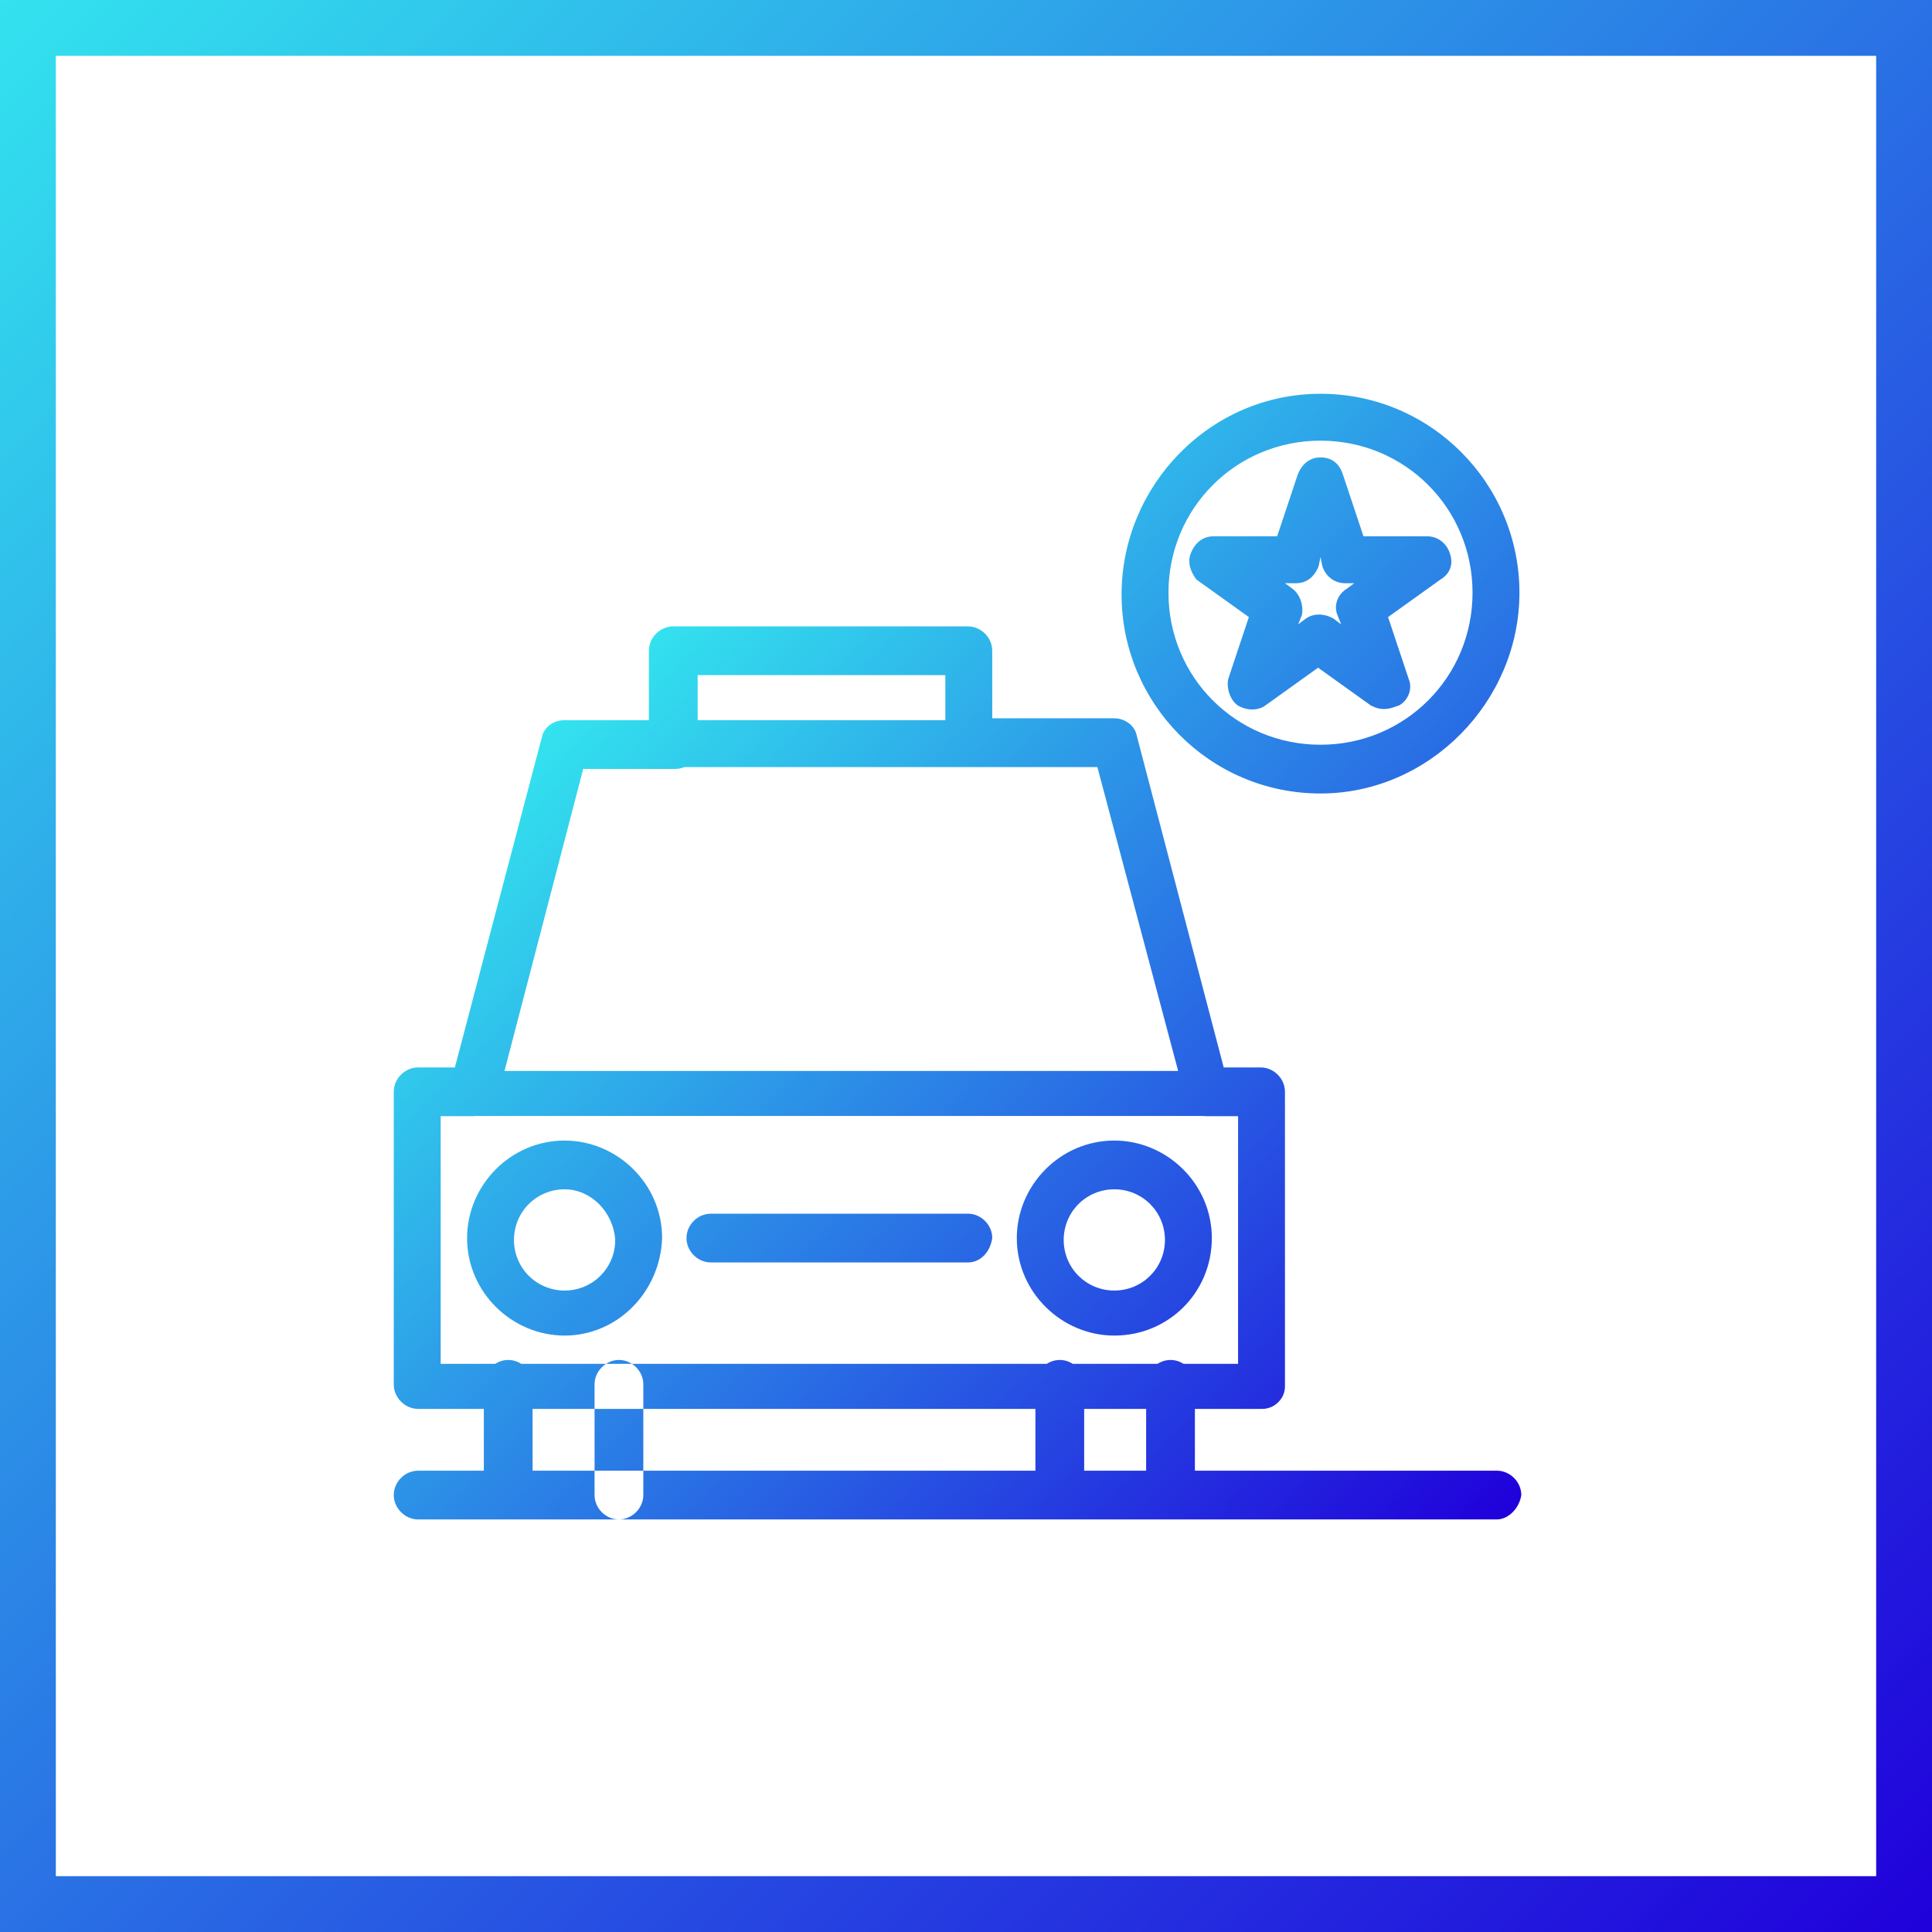 <svg xmlns="http://www.w3.org/2000/svg" xmlns:xlink="http://www.w3.org/1999/xlink" fill="none" version="1.1" width="103.82" height="103.82" viewBox="0 0 103.82 103.82"><defs><clipPath id="master_svg0_12_8"><rect x="0" y="0" width="103.82" height="103.82" rx="0"/></clipPath><linearGradient x1="-0.015" y1="-0.015" x2="1.015" y2="1.015" id="master_svg1_12_92"><stop offset="0%" stop-color="#33E3EE" stop-opacity="1"/><stop offset="100%" stop-color="#2000DB" stop-opacity="1"/></linearGradient><linearGradient x1="0.193" y1="0.239" x2="0.97" y2="1.016" id="master_svg2_12_93"><stop offset="0%" stop-color="#33E3EE" stop-opacity="1"/><stop offset="100%" stop-color="#2000DB" stop-opacity="1"/></linearGradient></defs><g clip-path="url(#master_svg0_12_8)"><g><g><rect x="1.5" y="1.5" width="100.82" height="100.82" rx="0" stroke="url(#master_svg1_12_92)" fill-opacity="0" fill="none" stroke-width="3" style="mix-blend-mode:passthrough"/></g><g><path d="M33.26,81.65C32.55,81.65,31.95,81.05,31.95,80.34L31.95,74.39C31.95,73.68,32.56,73.08,33.26,73.08C33.97,73.08,34.57,73.68,34.57,74.39L34.57,80.34C34.57,81.05,33.96,81.65,33.26,81.65ZM28.62,80.34L28.62,74.39C28.62,73.68,28.02,73.08,27.31,73.08C26.6,73.08,26,73.68,26,74.39L26,80.34C26,81.05,26.6,81.65,27.31,81.65C28.02,81.65,28.62,81.05,28.62,80.34ZM64.21,80.34L64.21,74.39C64.21,73.68,63.61,73.08,62.9,73.08C62.19,73.08,61.59,73.68,61.59,74.39L61.59,80.34C61.59,81.05,62.19,81.65,62.9,81.65C63.51,81.65,64.11,81.05,64.21,80.34ZM58.26,80.34L58.26,74.39C58.26,73.68,57.66,73.08,56.95,73.08C56.24,73.08,55.64,73.68,55.64,74.39L55.64,80.34C55.64,81.05,56.24,81.65,56.95,81.65C57.66,81.65,58.16,81.05,58.26,80.34ZM69.05,74.5L69.05,58.67C69.05,57.96,68.45,57.36,67.74,57.36L64.82,57.36C64.11,57.36,63.51,57.96,63.51,58.67C63.51,59.38,64.11,59.98,64.82,59.98L66.53,59.98L66.53,73.29L23.68,73.29L23.68,59.98L25.39,59.98C26.1,59.98,26.7,59.38,26.7,58.67C26.7,57.96,26.1,57.36,25.39,57.36L22.47,57.36C21.76,57.36,21.16,57.96,21.16,58.67L21.16,74.4C21.16,75.11,21.77,75.71,22.47,75.71L67.84,75.71C68.45,75.71,69.05,75.2,69.05,74.5ZM65.82,59.47C66.02,59.17,66.12,58.76,66.02,58.36L61.08,39.51C60.98,39.01,60.48,38.6,59.87,38.6L52.01,38.6C51.3,38.6,50.7,39.2,50.7,39.91C50.7,40.62,51.3,41.22,52.01,41.22L58.97,41.22L63.31,57.55L27.11,57.55L31.34,41.32L36.28,41.32C36.99,41.32,37.59,40.72,37.59,40.01C37.59,39.3,36.99,38.7,36.28,38.7L30.33,38.7C29.73,38.7,29.22,39.1,29.12,39.61L24.18,58.36C24.08,58.76,24.18,59.17,24.38,59.47C24.58,59.77,24.98,59.97,25.39,59.97L64.81,59.97C65.22,59.98,65.62,59.77,65.82,59.47ZM53.32,39.91L53.32,34.97C53.32,34.26,52.72,33.66,52.01,33.66L36.18,33.66C35.47,33.66,34.87,34.26,34.87,34.97L34.87,39.91C34.87,40.62,35.47,41.22,36.18,41.22L52.01,41.22C52.72,41.22,53.22,40.62,53.32,39.91ZM37.49,36.28L50.8,36.28L50.8,38.7L37.49,38.7L37.49,36.28ZM35.58,66.53C35.58,63.61,33.16,61.29,30.34,61.29C27.42,61.29,25.1,63.71,25.1,66.53C25.1,69.45,27.52,71.77,30.34,71.77C33.16,71.77,35.48,69.45,35.58,66.53ZM33.06,66.63C33.06,68.14,31.85,69.35,30.34,69.35C28.83,69.35,27.62,68.14,27.62,66.63C27.62,65.12,28.83,63.91,30.34,63.91C31.75,63.91,32.96,65.12,33.06,66.63ZM65.12,66.53C65.12,63.61,62.7,61.29,59.88,61.29C56.96,61.29,54.64,63.71,54.64,66.53C54.64,69.45,57.06,71.77,59.88,71.77C62.8,71.77,65.12,69.45,65.12,66.53ZM62.6,66.63C62.6,68.14,61.39,69.35,59.88,69.35C58.37,69.35,57.16,68.14,57.16,66.63C57.16,65.12,58.37,63.91,59.88,63.91C61.39,63.91,62.6,65.12,62.6,66.63ZM53.32,66.53C53.32,65.82,52.72,65.22,52.01,65.22L38.2,65.22C37.49,65.22,36.89,65.82,36.89,66.53C36.89,67.24,37.49,67.84,38.2,67.84L52.01,67.84C52.72,67.84,53.22,67.24,53.32,66.53ZM81.75,80.34C81.75,79.63,81.14,79.03,80.44,79.03L22.47,79.03C21.76,79.03,21.16,79.63,21.16,80.34C21.16,81.05,21.77,81.65,22.47,81.65L80.44,81.65C81.05,81.65,81.65,81.05,81.75,80.34ZM81.65,31.85C81.65,26,76.91,21.16,70.96,21.16C65.01,21.16,60.27,26.1,60.27,31.95C60.27,37.8,65.01,42.64,70.96,42.64C76.81,42.64,81.65,37.7,81.65,31.85ZM79.13,31.85C79.13,36.39,75.5,40.02,70.96,40.02C66.42,40.02,62.79,36.39,62.79,31.85C62.79,27.31,66.42,23.68,70.96,23.68C75.5,23.68,79.13,27.31,79.13,31.85ZM75.2,37.9C75.7,37.6,75.91,36.99,75.7,36.49L74.59,33.16L77.41,31.14C77.91,30.84,78.12,30.33,77.91,29.73C77.71,29.13,77.2,28.82,76.7,28.82L73.27,28.82L72.16,25.49C71.96,24.89,71.56,24.58,70.95,24.58C70.35,24.58,69.94,24.98,69.74,25.49L68.63,28.82L65.2,28.82C64.6,28.82,64.19,29.22,63.99,29.73C63.79,30.23,63.99,30.74,64.29,31.14L67.11,33.16L66,36.49C65.9,36.99,66.1,37.6,66.5,37.9C67,38.2,67.61,38.2,68.01,37.9L70.83,35.88L73.65,37.9C73.85,38,74.05,38.1,74.36,38.1C74.7,38.1,74.9,38,75.2,37.9ZM69.05,31.34L69.65,31.34C70.26,31.34,70.66,30.94,70.86,30.43L70.96,29.93L71.06,30.43C71.26,31.03,71.77,31.34,72.27,31.34L72.77,31.34L72.37,31.64C71.87,31.94,71.66,32.55,71.87,33.05L72.07,33.55L71.67,33.25C71.17,32.95,70.56,32.95,70.16,33.25L69.76,33.55L69.96,33.05C70.06,32.55,69.86,31.94,69.46,31.64L69.05,31.34Z" fill="url(#master_svg2_12_93)" fill-opacity="1" style="mix-blend-mode:passthrough"/></g></g></g></svg>
